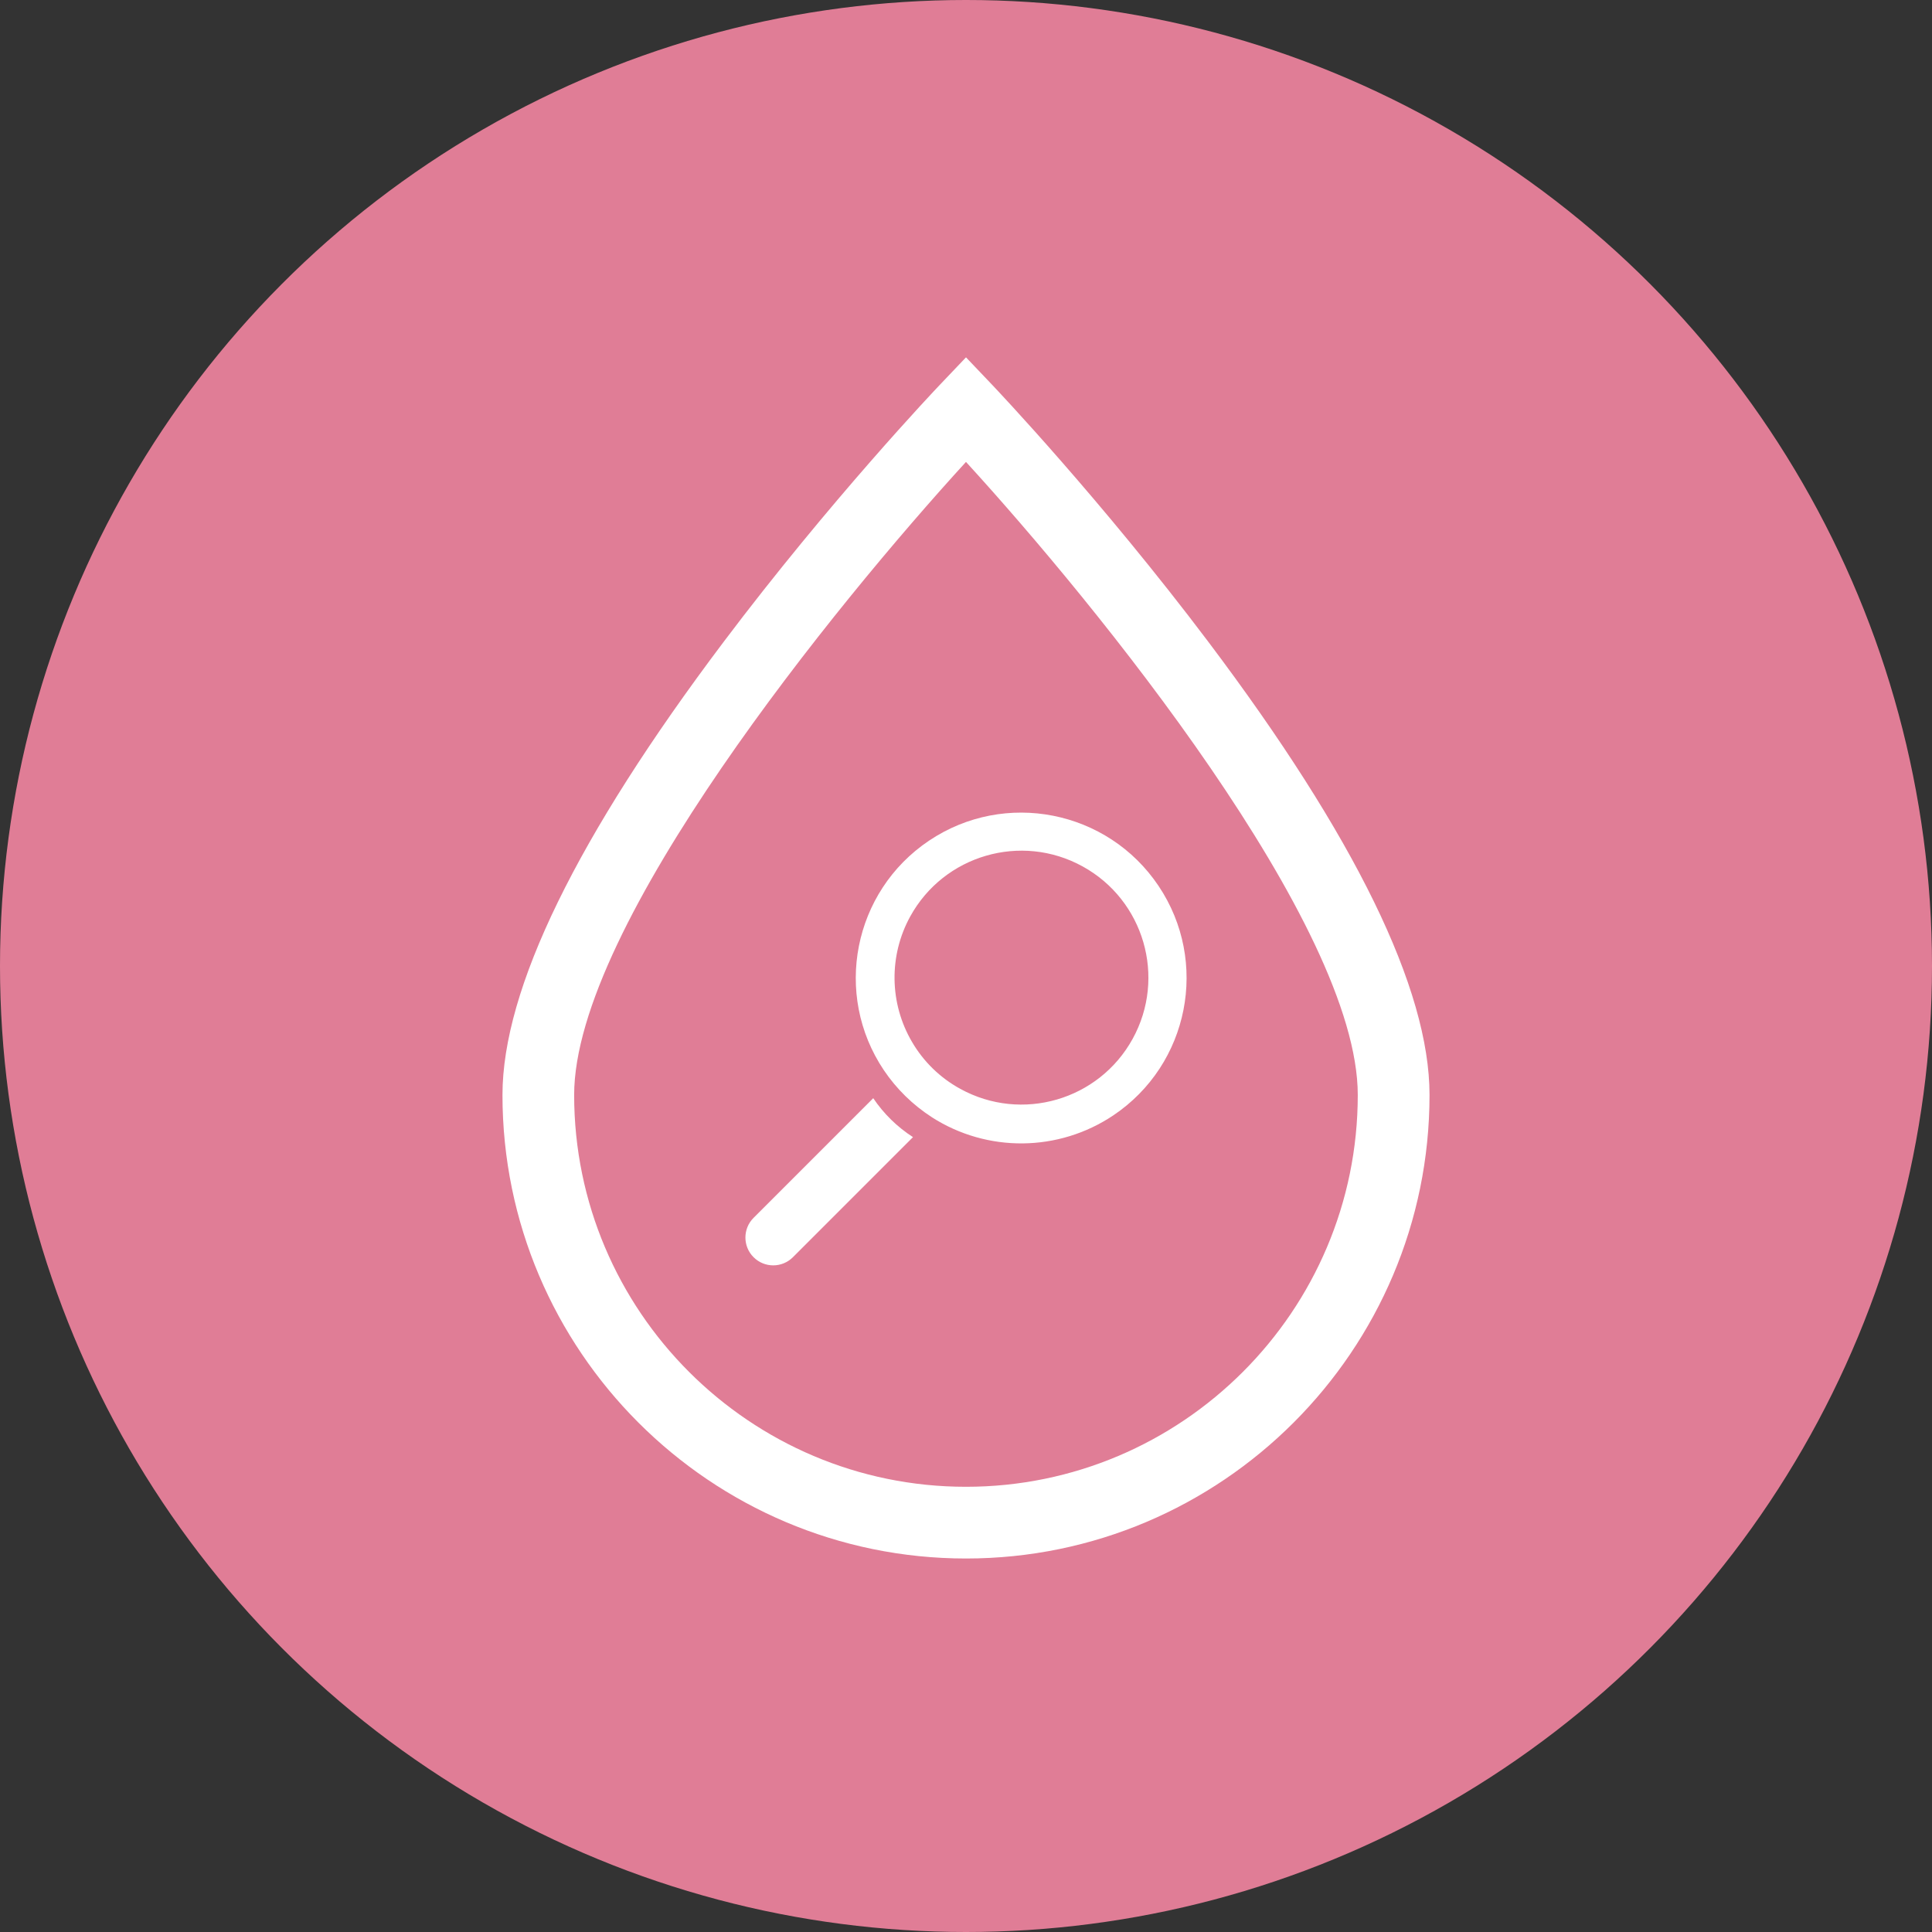<?xml version="1.0" encoding="UTF-8"?>
<svg id="Calque_2" data-name="Calque 2" xmlns="http://www.w3.org/2000/svg" viewBox="0 0 500 500">
  <rect x="0" y="0" width="500" height="500" fill="#333333" stroke="none"/>
  <defs>
    <style>
      .cls-1 {
        fill: #e07d96;
      }

      .cls-1, .cls-2 {
        stroke-width: 0px;
      }

      .cls-2 {
        fill: #fff;
      }
    </style>
  </defs>
  <g id="Calque_1-2" data-name="Calque 1">
    <g>
      <circle class="cls-1" cx="250" cy="250" r="250"/>
      <path class="cls-2" d="M250,403.34c-66.14,0-119.96-53.81-119.96-119.96,0-27.41,19.25-66.85,57.21-117.23,27.67-36.72,54.88-65.41,56.03-66.61l6.72-7.06,6.72,7.06c1.14,1.2,28.35,29.89,56.03,66.61,37.96,50.38,57.21,89.82,57.21,117.23,0,66.15-53.81,119.96-119.96,119.96ZM250,119.54c-33.55,36.69-101.41,119.95-101.41,163.84,0,55.91,45.49,101.4,101.4,101.4s101.4-45.49,101.4-101.4c0-43.92-67.85-127.16-101.4-163.84Z"/>
      <g>
        <path class="cls-2" d="M195.02,325.36c2.81,2.82,7.37,2.82,10.19,0l31.07-31.07c-4.08-2.63-7.58-6.06-10.29-10.08l-30.97,30.97c-2.81,2.81-2.81,7.37,0,10.18Z"/>
        <path class="cls-2" d="M241.18,289.15c14.35,9.19,32.78,9,46.94-.49,19.63-13.17,24.88-39.76,11.71-59.39-13.17-19.63-39.76-24.88-59.39-11.71-19.63,13.17-24.88,39.76-11.71,59.39,3.28,4.87,7.52,9.02,12.46,12.2ZM236.03,269.65c-5.86-9.98-6.04-22.31-.47-32.46,8.74-15.9,28.71-21.71,44.61-12.97,15.9,8.74,21.71,28.71,12.97,44.61-8.74,15.9-28.71,21.71-44.61,12.97-5.2-2.84-9.52-7.04-12.5-12.15Z"/>
      </g>
    </g>
  </g>
</svg>